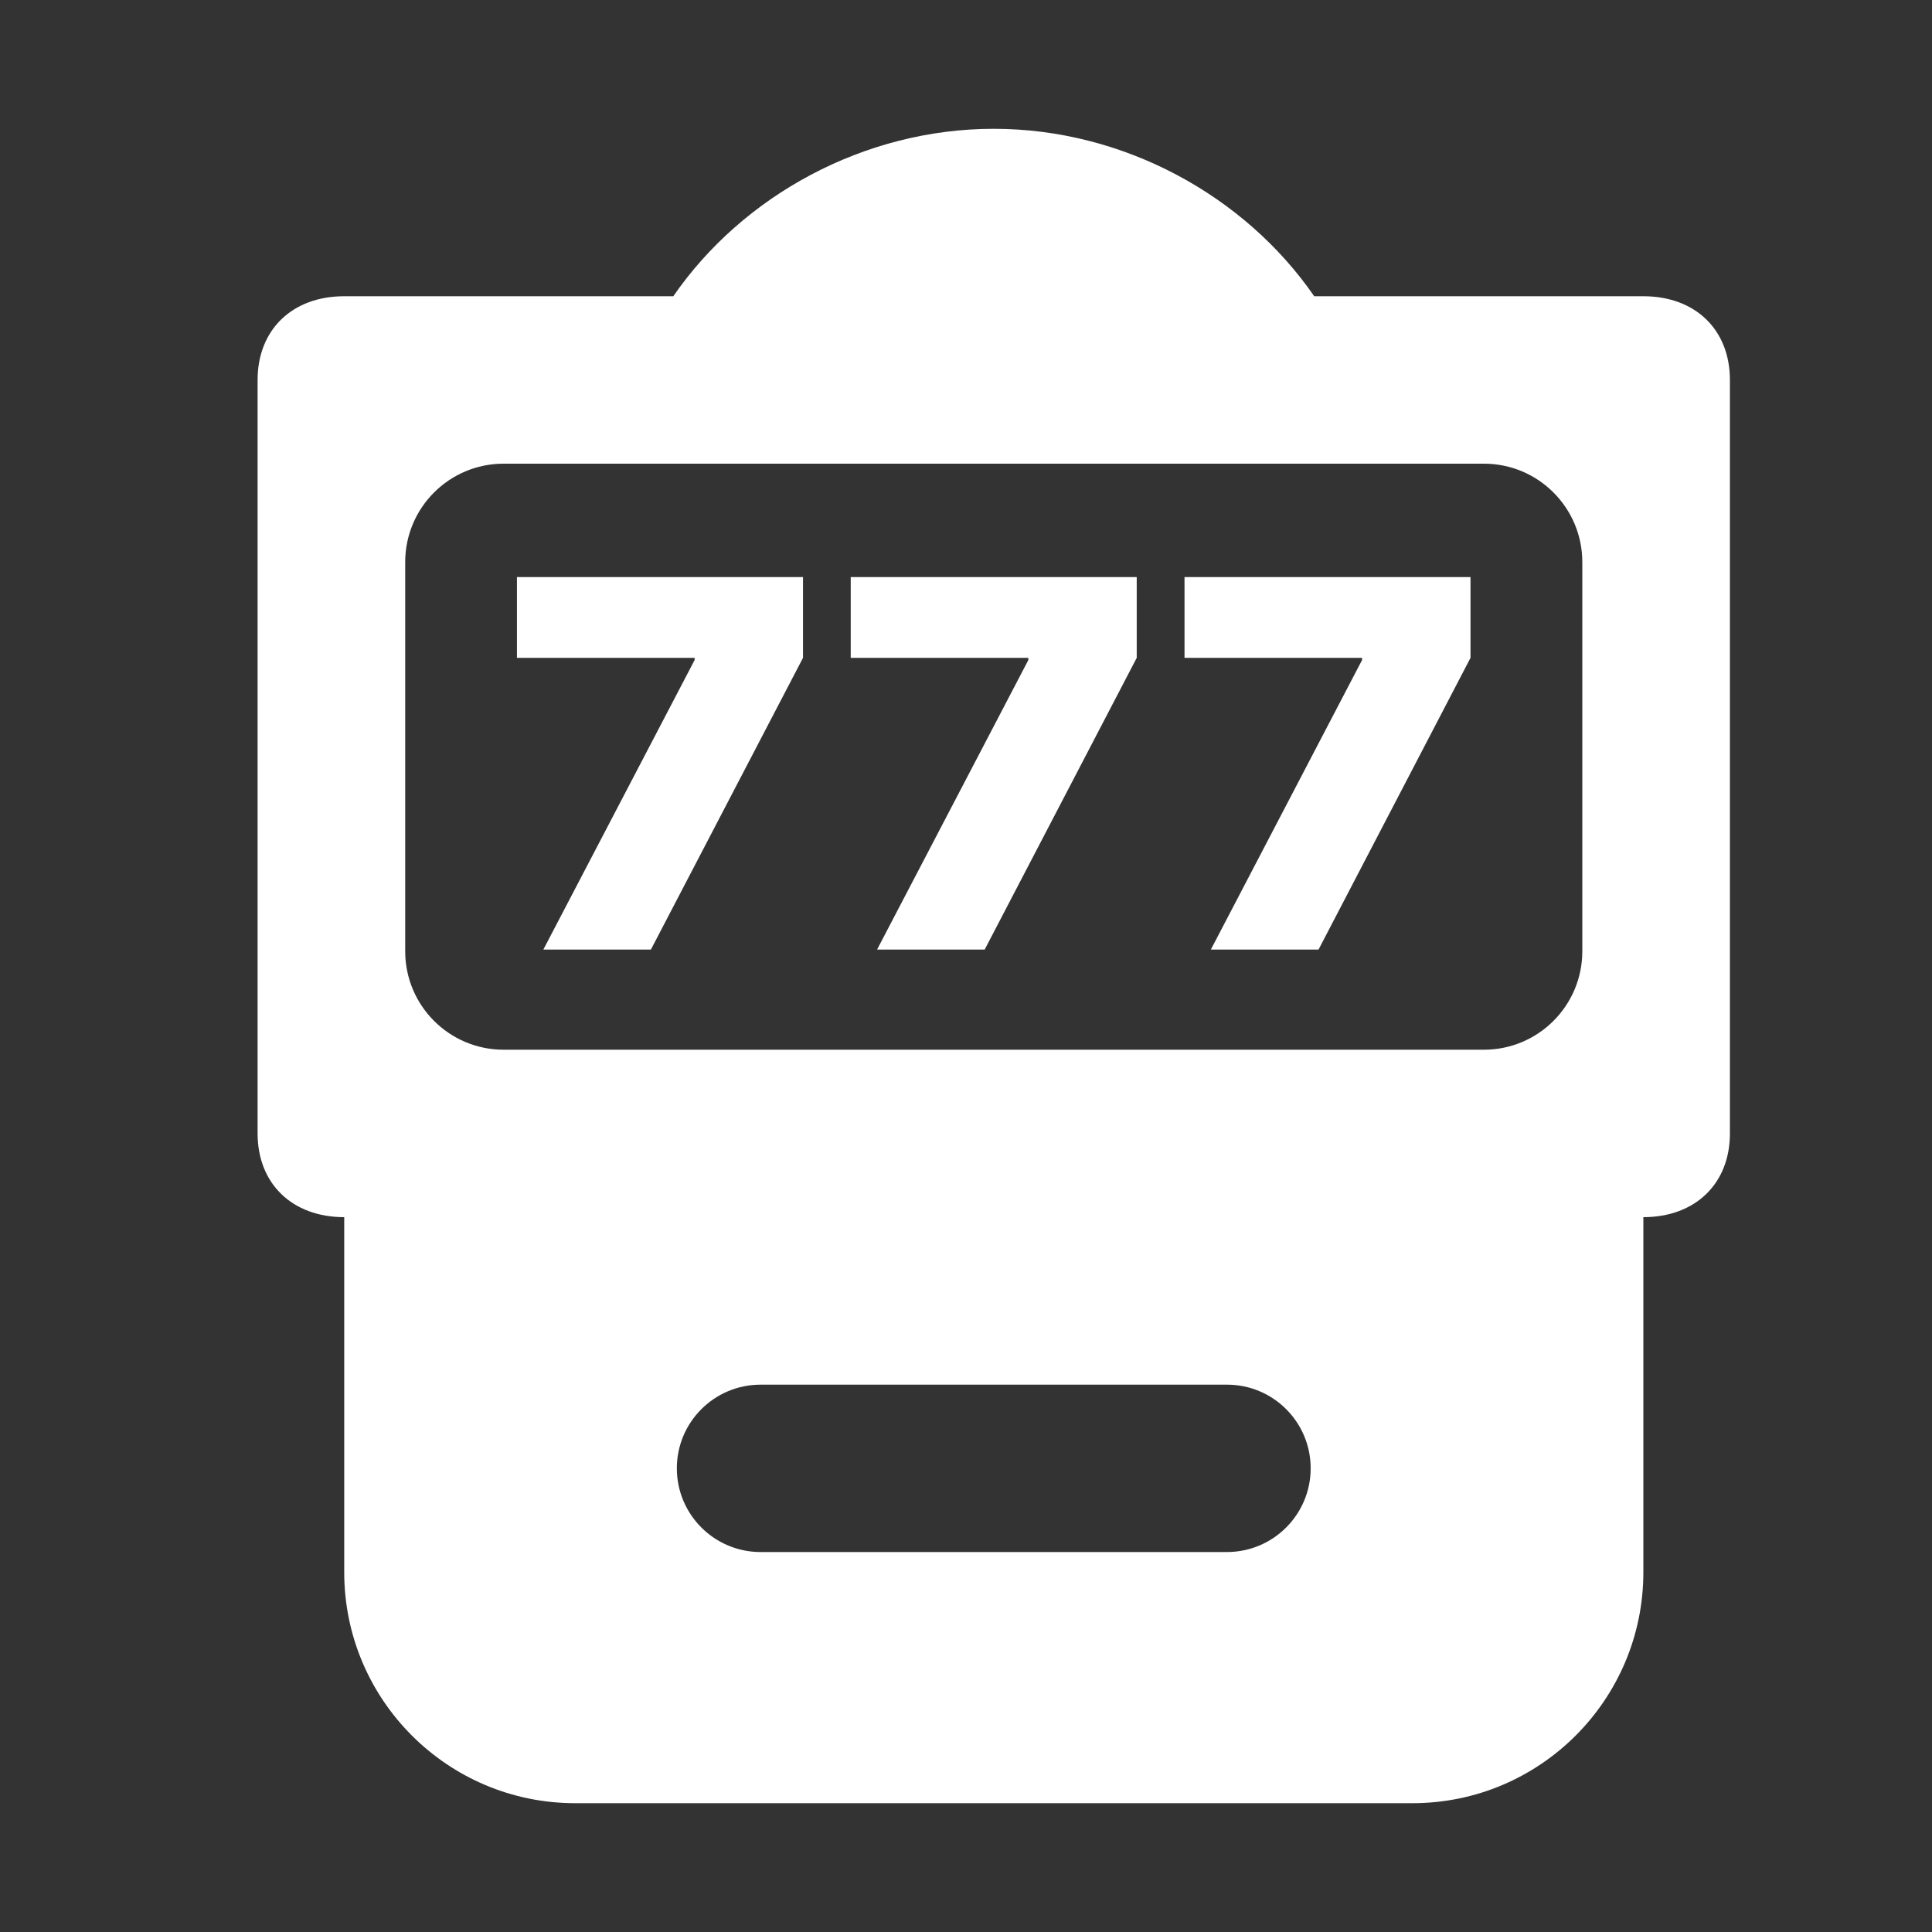 <svg width="30" height="30" viewBox="0 0 30 30" fill="none" xmlns="http://www.w3.org/2000/svg">
<rect x="0" y="0" width="30" height="30" fill="#333333" stroke="none"/>
<path d="M15.431 2C17.448 2 19.331 3.04 20.407 4.6H25.518C26.325 4.6 26.862 5.12 26.862 5.9V17.601C26.862 18.38 26.324 18.9 25.518 18.9V24.413C25.518 26.394 23.912 28 21.932 28H8.932C6.951 28 5.345 26.394 5.345 24.413V18.9C4.538 18.9 4 18.38 4 17.601V5.9C4 5.12 4.538 4.6 5.345 4.6H10.455C11.531 3.04 13.414 2 15.431 2ZM11.81 21.501C11.093 21.501 10.51 22.082 10.51 22.8C10.51 23.518 11.093 24.1 11.81 24.1H19.053C19.77 24.099 20.352 23.518 20.352 22.8C20.352 22.082 19.77 21.501 19.053 21.501H11.81ZM7.82 7.2C6.976 7.2 6.292 7.884 6.292 8.729V14.771C6.292 15.615 6.976 16.3 7.82 16.3H23.042C23.886 16.3 24.57 15.615 24.57 14.771V8.729C24.57 7.884 23.886 7.2 23.042 7.2H7.82ZM12.469 10.215L10.107 14.745H8.437L10.786 10.249V10.215H8.027V8.961H12.469V10.215ZM17.651 10.215L15.29 14.745H13.619L15.968 10.249V10.215H13.21V8.961H17.651V10.215ZM22.834 10.215L20.474 14.745H18.802L21.15 10.249V10.215H18.393V8.961H22.834V10.215Z" fill="white"/>
</svg>
